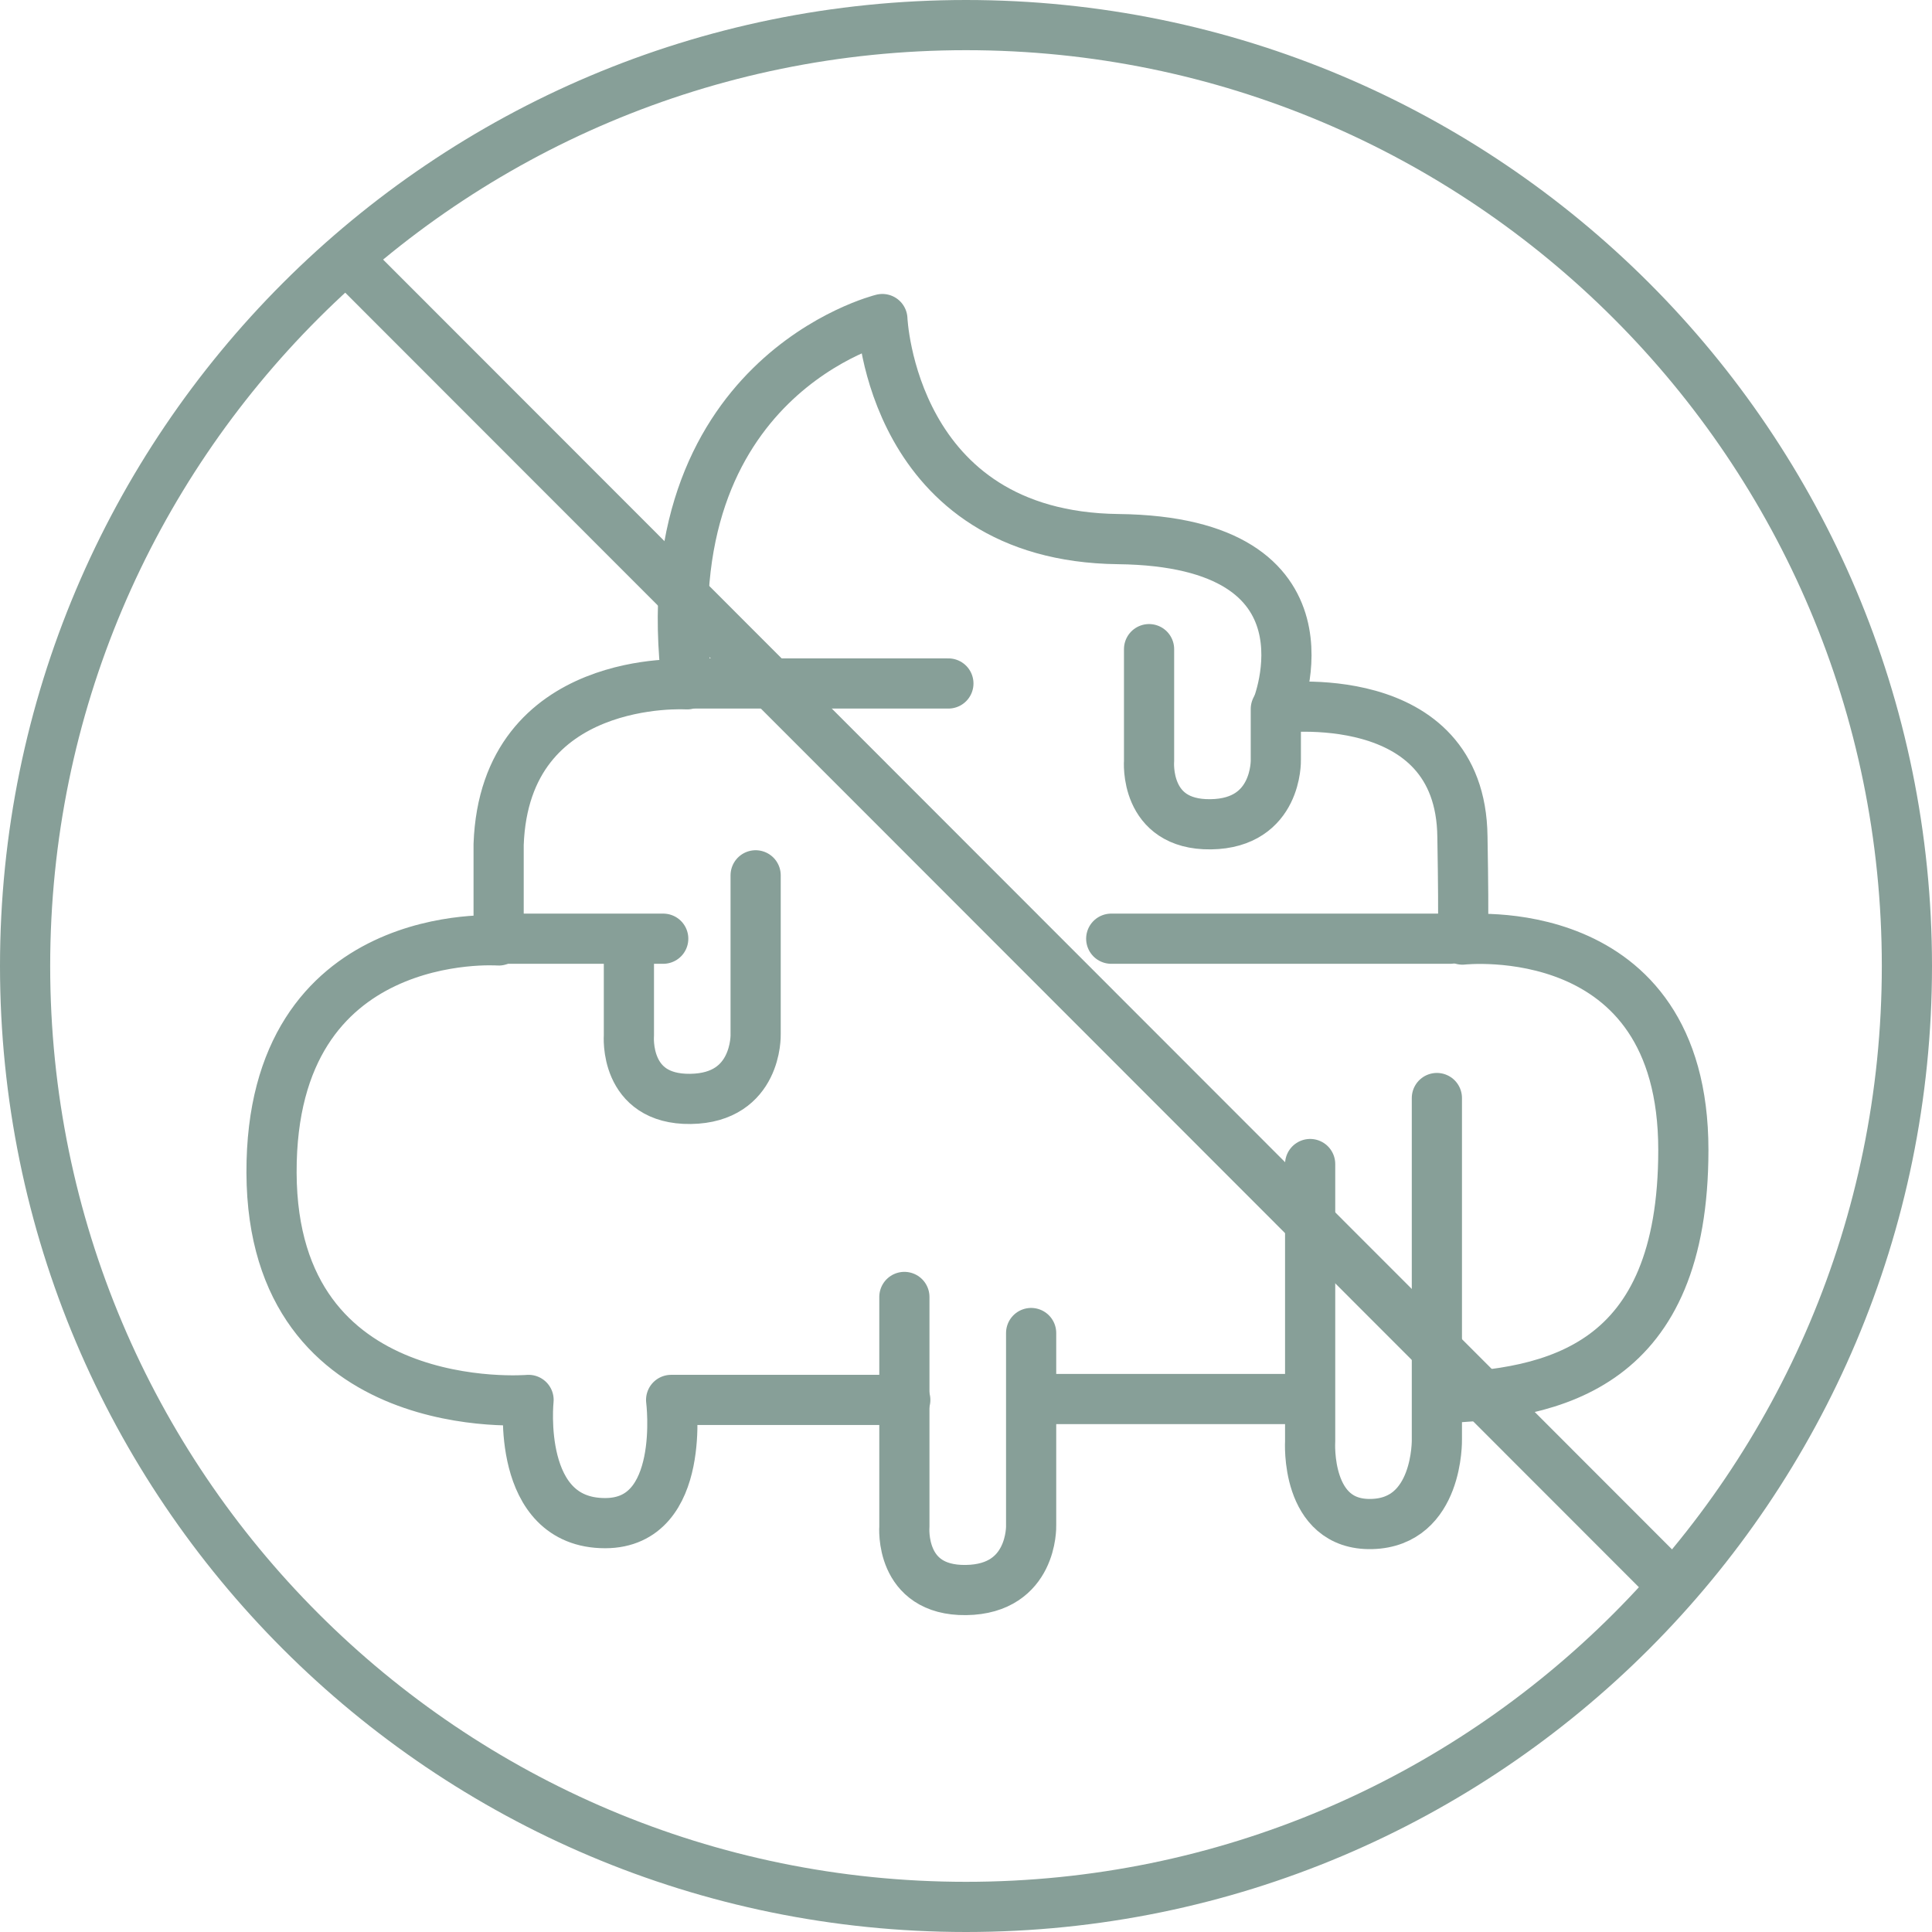 <svg width="77" height="77" viewBox="0 0 77 77" fill="none" xmlns="http://www.w3.org/2000/svg">
    <path d="M76 38.5C76 17.789 59.211 1 38.5 1C17.789 1 1 17.789 1 38.5C1 59.211 17.789 76 38.5 76C59.211 76 76 59.211 76 38.5Z"
          stroke="#879F98" stroke-width="2" stroke-linecap="round" stroke-linejoin="round"/>
    <path d="M14.471 10.962L66.073 62.599" stroke="#879F98" stroke-width="2" stroke-linecap="round"
          stroke-linejoin="round"/>
    <path d="M57.303 55.723C62.003 55.583 67.09 54.461 67.09 45.831C67.09 36.465 58.285 37.447 58.285 37.447C58.285 37.447 58.355 37.342 58.285 33.343C58.215 27.239 50.883 28.221 50.883 28.221C50.883 28.221 53.619 21.591 44.569 21.486C35.518 21.381 35.167 12.716 35.167 12.716C35.167 12.716 25.872 14.996 27.38 27.274C27.38 27.274 20.118 26.818 19.873 33.658L19.873 37.482C19.873 37.482 10.787 36.816 10.822 46.743C10.857 56.671 21.066 55.794 21.066 55.794C21.066 55.794 20.539 60.705 24.117 60.705C27.38 60.705 26.748 55.794 26.748 55.794L36.08 55.794"
          stroke="#879F98" stroke-width="2" stroke-linecap="round" stroke-linejoin="round"/>
    <path d="M41.131 55.759L52.006 55.759" stroke="#879F98" stroke-width="2" stroke-linecap="round"
          stroke-linejoin="round"/>
    <path d="M27.345 27.24L37.798 27.24" stroke="#879F98" stroke-width="2" stroke-linecap="round"
          stroke-linejoin="round"/>
    <path d="M20.118 37.412L26.433 37.412" stroke="#879F98" stroke-width="2" stroke-linecap="round"
          stroke-linejoin="round"/>
    <path d="M44.288 37.412L57.794 37.412" stroke="#879F98" stroke-width="2" stroke-linecap="round"
          stroke-linejoin="round"/>
    <path d="M36.044 51.69L36.044 60.846C36.044 60.846 35.834 63.407 38.5 63.371C41.166 63.336 41.096 60.811 41.096 60.811L41.096 53.128"
          stroke="#879F98" stroke-width="2" stroke-linecap="round" stroke-linejoin="round"/>
    <path d="M25.065 37.974L25.065 41.271C25.065 41.271 24.854 43.832 27.52 43.797C30.186 43.762 30.116 41.236 30.116 41.236L30.116 34.886"
          stroke="#879F98" stroke-width="2" stroke-linecap="round" stroke-linejoin="round"/>
    <path d="M45.796 25.872L45.796 30.327C45.796 30.327 45.586 32.887 48.252 32.852C50.918 32.817 50.848 30.291 50.848 30.291L50.848 28.257"
          stroke="#879F98" stroke-width="2" stroke-linecap="round" stroke-linejoin="round"/>
    <path d="M52.216 46.393L52.216 57.443C52.216 57.443 52.006 60.811 54.672 60.74C57.338 60.67 57.267 57.373 57.267 57.373L57.267 43.762"
          stroke="#879F98" stroke-width="2" stroke-linecap="round" stroke-linejoin="round"/>
</svg>
